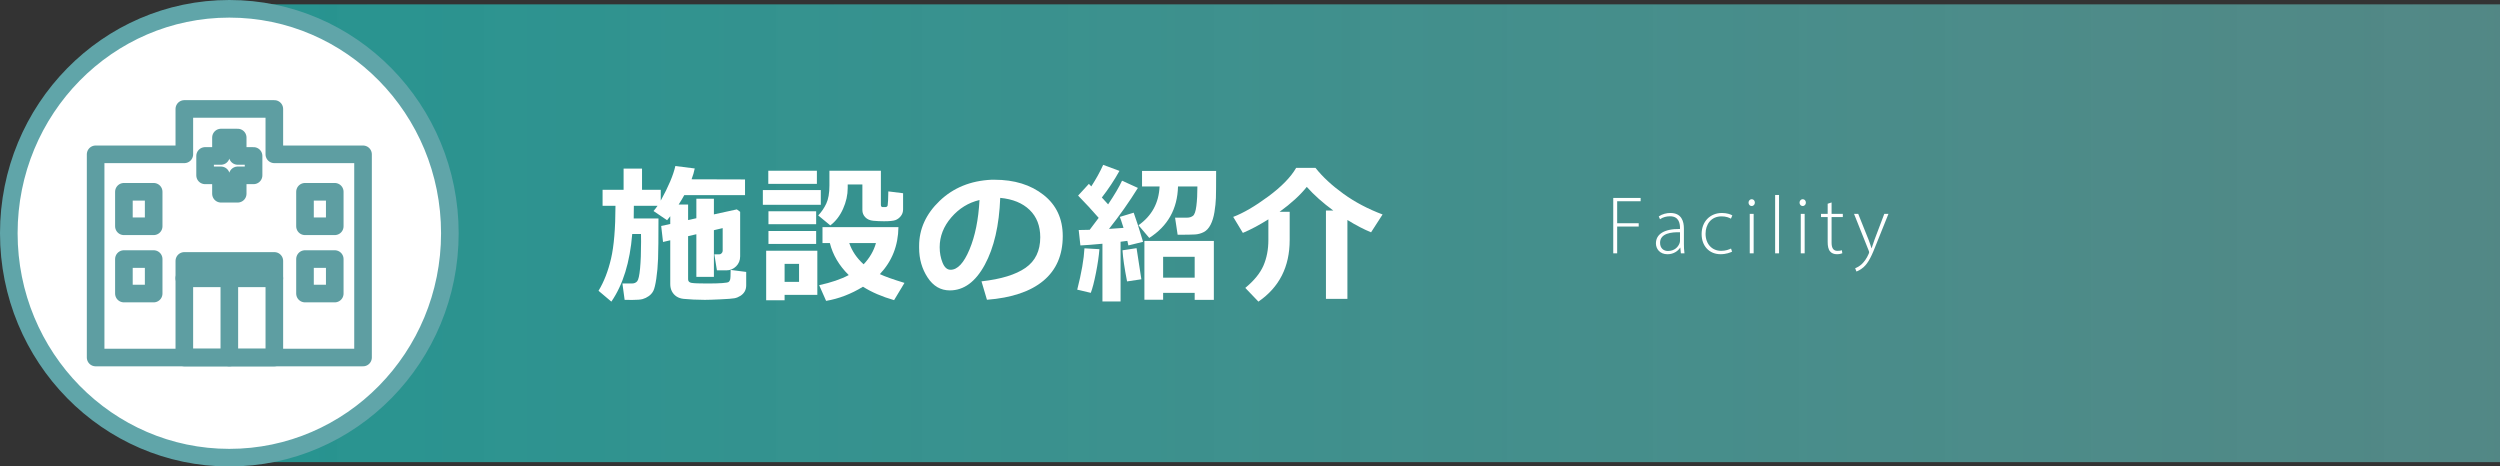 <svg xmlns="http://www.w3.org/2000/svg" xmlns:xlink="http://www.w3.org/1999/xlink" id="_&#x30EC;&#x30A4;&#x30E4;&#x30FC;_1" data-name=" &#x30EC;&#x30A4;&#x30E4;&#x30FC; 1" width="425.987" height="79.485" viewBox="0 0 425.987 79.485"><rect x="0" y="0" width="425.987" height="79.485" fill="#333333" stroke="none"/><defs><style>      .cls-1 {        stroke: #60a5a9;        stroke-miterlimit: 10;      }      .cls-1, .cls-2 {        fill: #fff;      }      .cls-1, .cls-3 {        stroke-width: 3px;      }      .cls-4 {        fill: url(#_名称未設定グラデーション);      }      .cls-3 {        fill: none;        stroke: #5e9ea2;        stroke-linecap: round;        stroke-linejoin: round;      }    </style><linearGradient id="_&#x540D;&#x79F0;&#x672A;&#x8A2D;&#x5B9A;&#x30B0;&#x30E9;&#x30C7;&#x30FC;&#x30B7;&#x30E7;&#x30F3;" data-name="&#x540D;&#x79F0;&#x672A;&#x8A2D;&#x5B9A;&#x30B0;&#x30E9;&#x30C7;&#x30FC;&#x30B7;&#x30E7;&#x30F3;" x1="227.442" y1="2124.147" x2="526.5" y2="2124.147" gradientTransform="translate(-244.721 -2084.405) scale(1.274 1)" gradientUnits="userSpaceOnUse"><stop offset="0" stop-color="#279490"></stop><stop offset="1" stop-color="#60aca9" stop-opacity=".7"></stop></linearGradient></defs><rect class="cls-4" x="45.04" y=".742" width="381" height="78"></rect><ellipse class="cls-1" cx="39.077" cy="39.742" rx="37.577" ry="38.242"></ellipse><g><polygon class="cls-3" points="46.745 26.296 46.745 18.566 31.409 18.566 31.409 26.296 16.295 26.296 16.295 60.918 61.859 60.918 61.859 26.296 46.745 26.296"></polygon><polygon class="cls-3" points="43.207 26.572 40.503 26.572 40.503 23.438 37.651 23.438 37.651 26.572 34.947 26.572 34.947 29.878 37.651 29.878 37.651 33.012 40.503 33.012 40.503 29.878 43.207 29.878 43.207 26.572"></polygon><rect class="cls-3" x="31.409" y="47.414" width="15.337" height="13.503"></rect><rect class="cls-3" x="31.409" y="44.459" width="15.337" height="2.955"></rect><line class="cls-3" x1="39.077" y1="47.414" x2="39.077" y2="60.918"></line><rect class="cls-3" x="51.97" y="44.142" width="5.071" height="5.878"></rect><rect class="cls-3" x="51.97" y="32.679" width="5.071" height="5.878"></rect><rect class="cls-3" x="21.113" y="44.142" width="5.071" height="5.878"></rect><rect class="cls-3" x="21.113" y="32.679" width="5.071" height="5.878"></rect></g><g><path class="cls-2" d="M274.89,33.728h4.665v.563h-3.999v3.747h3.67v.563h-3.67v4.566h-.666v-9.44Z"></path><path class="cls-2" d="M286.413,43.168l-.098-.963h-.031c-.326.519-1.075,1.117-2.144,1.117-1.352,0-1.979-.952-1.979-1.849,0-1.552,1.366-2.486,4.101-2.459v-.179c0-.665-.129-1.992-1.719-1.981-.589,0-1.201.157-1.688.501l-.21-.483c.613-.417,1.362-.582,1.972-.582,1.94,0,2.312,1.457,2.312,2.658v2.623c0,.532.021,1.082.098,1.597h-.613ZM286.263,39.575c-1.464-.042-3.396.179-3.396,1.793,0,.967.638,1.4,1.338,1.4,1.12,0,1.758-.693,1.989-1.348.049-.144.069-.287.069-.403v-1.442Z"></path><path class="cls-2" d="M295.14,42.878c-.287.146-.991.438-1.964.438-1.937,0-3.229-1.411-3.229-3.432,0-2.14,1.457-3.594,3.467-3.594.827,0,1.503.235,1.766.417l-.238.554c-.329-.189-.844-.393-1.594-.393-1.803,0-2.728,1.38-2.728,2.963,0,1.762,1.11,2.91,2.658,2.91.802,0,1.319-.228,1.681-.389l.182.525Z"></path><path class="cls-2" d="M299.019,34.523c0,.312-.206.581-.56.581-.305,0-.519-.27-.519-.581,0-.309.234-.582.543-.582.318,0,.535.263.535.582ZM298.148,43.168v-6.724h.665v6.724h-.665Z"></path><path class="cls-2" d="M302.474,33.223h.665v9.945h-.665v-9.945Z"></path><path class="cls-2" d="M307.713,34.523c0,.312-.207.581-.561.581-.305,0-.519-.27-.519-.581,0-.309.235-.582.543-.582.319,0,.536.263.536.582ZM306.841,43.168v-6.724h.665v6.724h-.665Z"></path><path class="cls-2" d="M312.092,34.497v1.947h1.915v.539h-1.915v4.371c0,.854.266,1.39.987,1.39.347,0,.592-.045.764-.104l.08.515c-.217.091-.521.161-.928.161-.49,0-.896-.154-1.159-.477-.305-.354-.41-.917-.41-1.604v-4.252h-1.134v-.539h1.134v-1.729l.666-.218Z"></path><path class="cls-2" d="M316.631,36.445l1.761,4.396c.186.476.371,1.019.494,1.449h.028c.136-.417.312-.941.511-1.491l1.646-4.354h.71l-2.017,5.019c-.812,2.087-1.383,3.334-2.263,4.097-.532.456-1.019.648-1.176.701l-.214-.558c.333-.126.777-.36,1.173-.749.336-.329.784-.89,1.124-1.691.057-.144.081-.224.081-.291,0-.062-.021-.157-.081-.294l-2.489-6.233h.711Z"></path></g><g><path class="cls-2" d="M108.006,35.062l-.025,2.161h4.221c0,3.325-.023,5.607-.069,6.848-.046,1.239-.147,2.379-.302,3.417-.155,1.039-.325,1.733-.509,2.086-.185.352-.442.645-.772.879-.331.234-.677.402-1.037.503-.36.101-.947.15-1.759.15-.369,0-.809-.004-1.319-.013l-.377-2.789h1.621c.394,0,.695-.13.905-.39.209-.259.371-.986.483-2.18.113-1.193.17-2.707.17-4.541,0-.419-.004-.859-.013-1.319h-1.495c-.385,4.799-1.57,8.64-3.555,11.521l-2.187-1.847c.93-1.533,1.642-3.363,2.136-5.49.494-2.128.745-5.126.753-8.996h-2.198v-2.726h3.581v-3.606h3.141v3.606h3.191v1.847c1.315-2.388,2.144-4.352,2.487-5.893l3.304.415c-.117.595-.297,1.21-.54,1.847l9.108.025v2.676h-10.352c-.269.494-.586,1.026-.955,1.596h1.608v2.65l1.407-.313v-3.317h2.99v2.664l3.907-.854.565.414v7.589c0,.679-.23,1.246-.691,1.702-.461.457-1.018.685-1.671.685h-1.596l-.439-2.727h.841c.143,0,.274-.062.396-.188.121-.125.182-.259.182-.401v-3.883l-1.495.353v7.952h-2.99v-7.262l-1.407.327v7.35c0,.344.201.549.603.615.402.067,1.281.101,2.638.101,1.114,0,1.973-.022,2.576-.069.603-.046.963-.106,1.08-.182s.206-.212.264-.408c.059-.197.088-.748.088-1.652l2.651.339v2.287c0,.394-.084.739-.251,1.036s-.413.549-.735.754-.655.341-.999.408c-.344.067-1.146.13-2.406.188s-2.15.088-2.669.088c-.637,0-1.28-.017-1.929-.05-.649-.034-1.206-.073-1.671-.119-.465-.047-.867-.181-1.206-.402-.339-.223-.603-.514-.792-.873-.188-.36-.283-.779-.283-1.257v-7.45l-1.231.289-.314-2.727,1.545-.339v-1.319l-.541.679-2.312-1.57c.251-.285.481-.582.691-.893h-4.045Z"></path><path class="cls-2" d="M139.86,34.899h-9.875v-2.513h9.875v2.513ZM139.269,50.239h-5.578v.93h-3.141v-8.442h8.719v7.513ZM139.194,31.33h-8.28v-2.236h8.28v2.236ZM139.068,38.203h-8.128v-2.199h8.128v2.199ZM139.068,41.57h-8.128v-2.211h8.128v2.211ZM136.154,48.028v-3.065h-2.462v3.065h2.462ZM153.881,32.926v2.752c0,.443-.132.829-.396,1.155-.264.327-.574.553-.93.679-.356.126-.999.188-1.929.188-.637,0-1.244-.027-1.822-.082-.578-.054-1.032-.253-1.363-.597-.331-.343-.496-.749-.496-1.219v-4.372h-2.5v.591c0,1.198-.266,2.39-.798,3.574-.532,1.186-1.254,2.121-2.167,2.808l-2.061-1.695c.553-.578,1.009-1.246,1.369-2.004.36-.758.541-1.791.541-3.098v-2.513h8.769v5.805c0,.26.105.39.314.39h.415c.125,0,.224-.027.295-.082.071-.054.115-.125.132-.213.017-.088.04-.366.069-.836.029-.469.044-.984.044-1.545l2.513.313ZM153.089,38.705c-.042,3.149-1.097,5.817-3.166,8.003.846.402,2.245.9,4.196,1.495l-1.771,2.94c-2.069-.595-3.836-1.357-5.302-2.287-2.019,1.239-4.113,2.044-6.282,2.412l-1.181-2.676c2.036-.443,3.715-1.018,5.038-1.721-1.642-1.617-2.714-3.435-3.216-5.453h-1.256v-2.714h12.94ZM147.159,45.037c1.03-1.089,1.729-2.295,2.098-3.618h-4.548c.469,1.365,1.286,2.571,2.45,3.618Z"></path><path class="cls-2" d="M168.171,51.08l-.93-3.141c3.325-.368,5.825-1.135,7.5-2.299s2.513-2.902,2.513-5.214c0-1.935-.603-3.486-1.809-4.655-1.206-1.168-2.877-1.853-5.013-2.054-.176,4.69-1.053,8.491-2.632,11.401-1.579,2.91-3.566,4.365-5.961,4.365-1.558,0-2.819-.734-3.782-2.204-.963-1.471-1.445-3.151-1.445-5.045v-.313c0-2.898,1.166-5.463,3.499-7.695,2.333-2.232,5.274-3.432,8.826-3.6h.515c3.392,0,6.179.86,8.361,2.582,2.182,1.721,3.273,4.06,3.273,7.017,0,3.241-1.099,5.779-3.298,7.613s-5.404,2.915-9.617,3.241ZM166.902,34.082c-1.885.444-3.486,1.433-4.806,2.965-1.319,1.533-1.979,3.225-1.979,5.076,0,.954.164,1.834.49,2.638.327.805.783,1.206,1.37,1.206,1.181,0,2.253-1.147,3.216-3.442.963-2.295,1.533-5.108,1.709-8.442Z"></path><path class="cls-2" d="M187.335,42.462c-.092,1.164-.289,2.511-.59,4.039-.302,1.528-.595,2.661-.879,3.398l-2.312-.54c.729-2.864,1.139-5.214,1.231-7.048l2.55.15ZM190.941,51.369h-3.091v-9.837c-1.7.159-2.952.256-3.756.289l-.289-2.626c.452,0,1.076-.013,1.872-.038.536-.687,1.047-1.364,1.533-2.035-1.114-1.281-2.283-2.546-3.505-3.794l1.834-1.998.415.428c.837-1.298,1.512-2.521,2.022-3.669l2.777,1.03c-.888,1.592-1.889,3.104-3.003,4.535l1.068,1.169c1.106-1.65,1.897-2.994,2.375-4.033l2.701,1.231c-1.482,2.387-3.124,4.716-4.925,6.985.854-.05,1.679-.108,2.475-.176-.318-1.014-.528-1.638-.628-1.872l2.362-.716c.435,1.189.967,2.844,1.595,4.962l-2.5.616c-.017-.143-.075-.402-.176-.779l-1.156.151v10.176ZM194.484,47.588l-2.438.364c-.444-2.278-.704-4.046-.779-5.302l2.399-.364.817,5.302ZM200.728,31.771c-.101,3.827-1.734,6.751-4.9,8.77l-1.834-2.161c2.27-1.6,3.468-3.803,3.593-6.608h-2.99v-2.651h12.626c0,2.337-.013,3.872-.037,4.604-.025.733-.107,1.531-.246,2.394-.138.863-.359,1.589-.666,2.18-.305.591-.69,1.005-1.155,1.244-.465.238-.964.375-1.495.408s-1.518.05-2.959.05l-.439-2.914h2.061c.377,0,.703-.101.98-.302.275-.201.473-.767.59-1.696s.176-2.035.176-3.316h-3.304ZM203.567,49.9h-5.377v1.168h-3.191v-10.013h11.834v10.038h-3.267v-1.193ZM198.19,47.312h5.377v-3.556h-5.377v3.556Z"></path><path class="cls-2" d="M219.754,40.905c0,4.556-1.776,8.053-5.327,10.49l-2.236-2.337c1.507-1.248,2.54-2.517,3.097-3.807s.836-2.739.836-4.347v-3.53c-1.592.996-3.041,1.767-4.348,2.312l-1.646-2.727c1.708-.645,3.694-1.801,5.955-3.468,2.261-1.666,3.853-3.296,4.774-4.887h3.291c1.207,1.524,2.793,2.996,4.762,4.416s4.191,2.594,6.672,3.523l-1.961,3.041c-1.214-.494-2.559-1.193-4.032-2.099v13.443h-3.656v-15.051h1.257c-1.793-1.315-3.301-2.659-4.523-4.033-1.113,1.398-2.659,2.814-4.636,4.246h1.722v4.812Z"></path></g></svg>